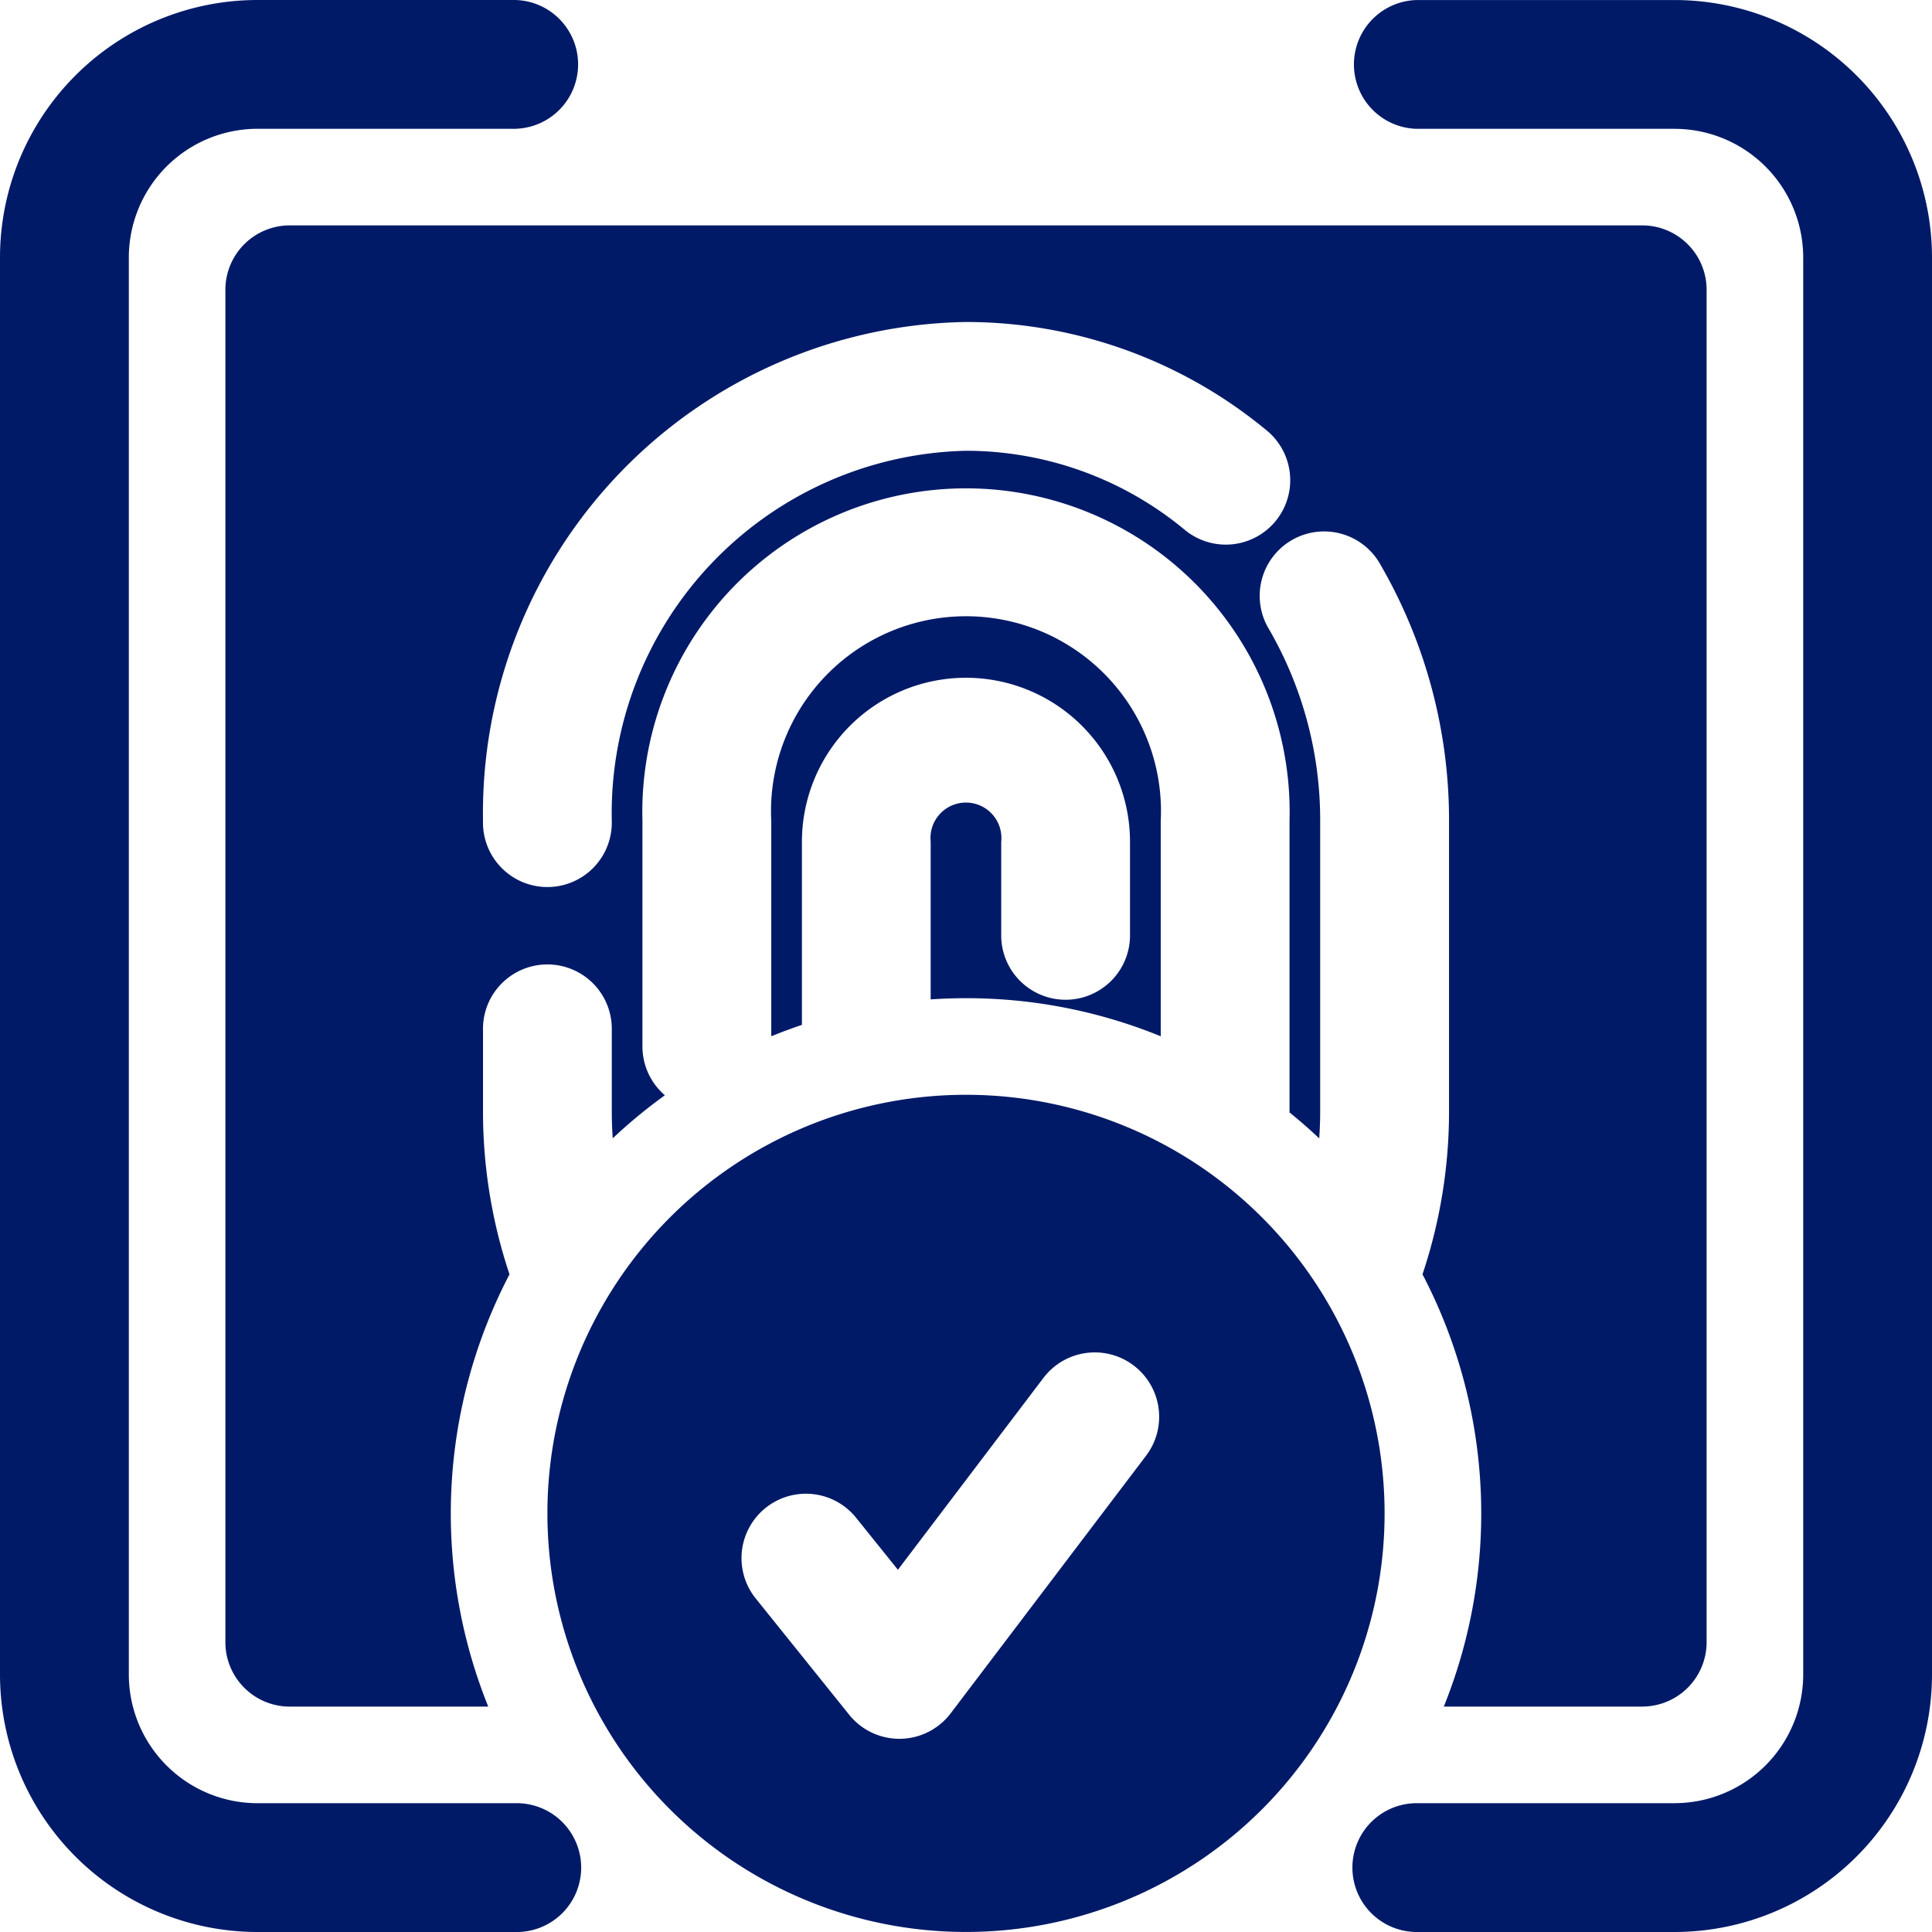<svg xmlns="http://www.w3.org/2000/svg" width="53" height="53" viewBox="0 0 53 53">
  <g id="Group_2066" data-name="Group 2066" transform="translate(-2 -2)">
    <path id="Path_4709" data-name="Path 4709" d="M9.067,2A7.067,7.067,0,0,0,2,9.067V47.933A7.067,7.067,0,0,0,9.067,55h7.067a1.767,1.767,0,1,0,0-3.533H9.067a3.533,3.533,0,0,1-3.533-3.533V9.067A3.533,3.533,0,0,1,9.067,5.533h7.067a1.767,1.767,0,0,0,0-3.533Z" fill="#001a67"/>
    <path id="Path_4710" data-name="Path 4710" d="M44,53.233a1.766,1.766,0,0,1,1.767-1.767h7.067a3.533,3.533,0,0,0,3.533-3.533V9.067a3.533,3.533,0,0,0-3.533-3.533H45.767a1.767,1.767,0,0,1,0-3.533h7.067A7.067,7.067,0,0,1,59.9,9.067V47.933A7.067,7.067,0,0,1,52.833,55H45.767A1.767,1.767,0,0,1,44,53.233Z" transform="translate(-4.9)" fill="#001a67"/>
    <path id="Path_4711" data-name="Path 4711" d="M42.423,49.633h5.444a1.767,1.767,0,0,0,1.767-1.767v-37.1A1.767,1.767,0,0,0,47.867,9h-37.1A1.767,1.767,0,0,0,9,10.767v37.1a1.767,1.767,0,0,0,1.767,1.767h5.444a14.17,14.17,0,0,1,.583-11.858,14.087,14.087,0,0,1-.727-4.484V31.083a1.767,1.767,0,1,1,3.533,0v2.208q0,.38.026.753a14.209,14.209,0,0,1,1.43-1.181,1.763,1.763,0,0,1-.615-1.339V25.342a8.879,8.879,0,1,1,17.751,0v7.992q.421.34.815.712.026-.373.026-.753v-7.95a10.448,10.448,0,0,0-1.4-5.259,1.767,1.767,0,1,1,3.056-1.773,13.981,13.981,0,0,1,1.879,7.032v7.95a14.074,14.074,0,0,1-.728,4.482,14.17,14.17,0,0,1,.584,11.86ZM16.067,25.342A13.476,13.476,0,0,1,29.317,11.65a12.937,12.937,0,0,1,8.229,2.959,1.767,1.767,0,1,1-2.24,2.733,9.4,9.4,0,0,0-5.989-2.159A9.945,9.945,0,0,0,19.6,25.342a1.767,1.767,0,1,1-3.533,0Z" transform="translate(-0.817 -0.817)" fill="#001a67" fill-rule="evenodd"/>
    <path id="Path_4712" data-name="Path 4712" d="M36.636,32.661v-5.9a5.349,5.349,0,1,0-10.684,0v5.9q.414-.169.841-.313V27.326a4.5,4.5,0,1,1,9,0V29.85a1.767,1.767,0,1,1-3.533,0V27.326a.973.973,0,1,0-1.935,0v4.323q.48-.032.967-.033A14.092,14.092,0,0,1,36.636,32.661Z" transform="translate(-2.794 -2.233)" fill="#001a67"/>
    <path id="Path_4713" data-name="Path 4713" d="M30.483,36A11.483,11.483,0,1,1,19,47.483,11.483,11.483,0,0,1,30.483,36Zm4.6,7.426a1.767,1.767,0,0,1,.34,2.475l-5.36,7.067a1.767,1.767,0,0,1-2.785.039l-2.59-3.223a1.767,1.767,0,0,1,2.754-2.213l1.173,1.459,3.993-5.264a1.767,1.767,0,0,1,2.475-.34Z" transform="translate(-1.983 -3.967)" fill="#001a67" fill-rule="evenodd"/>
  </g>
</svg>
